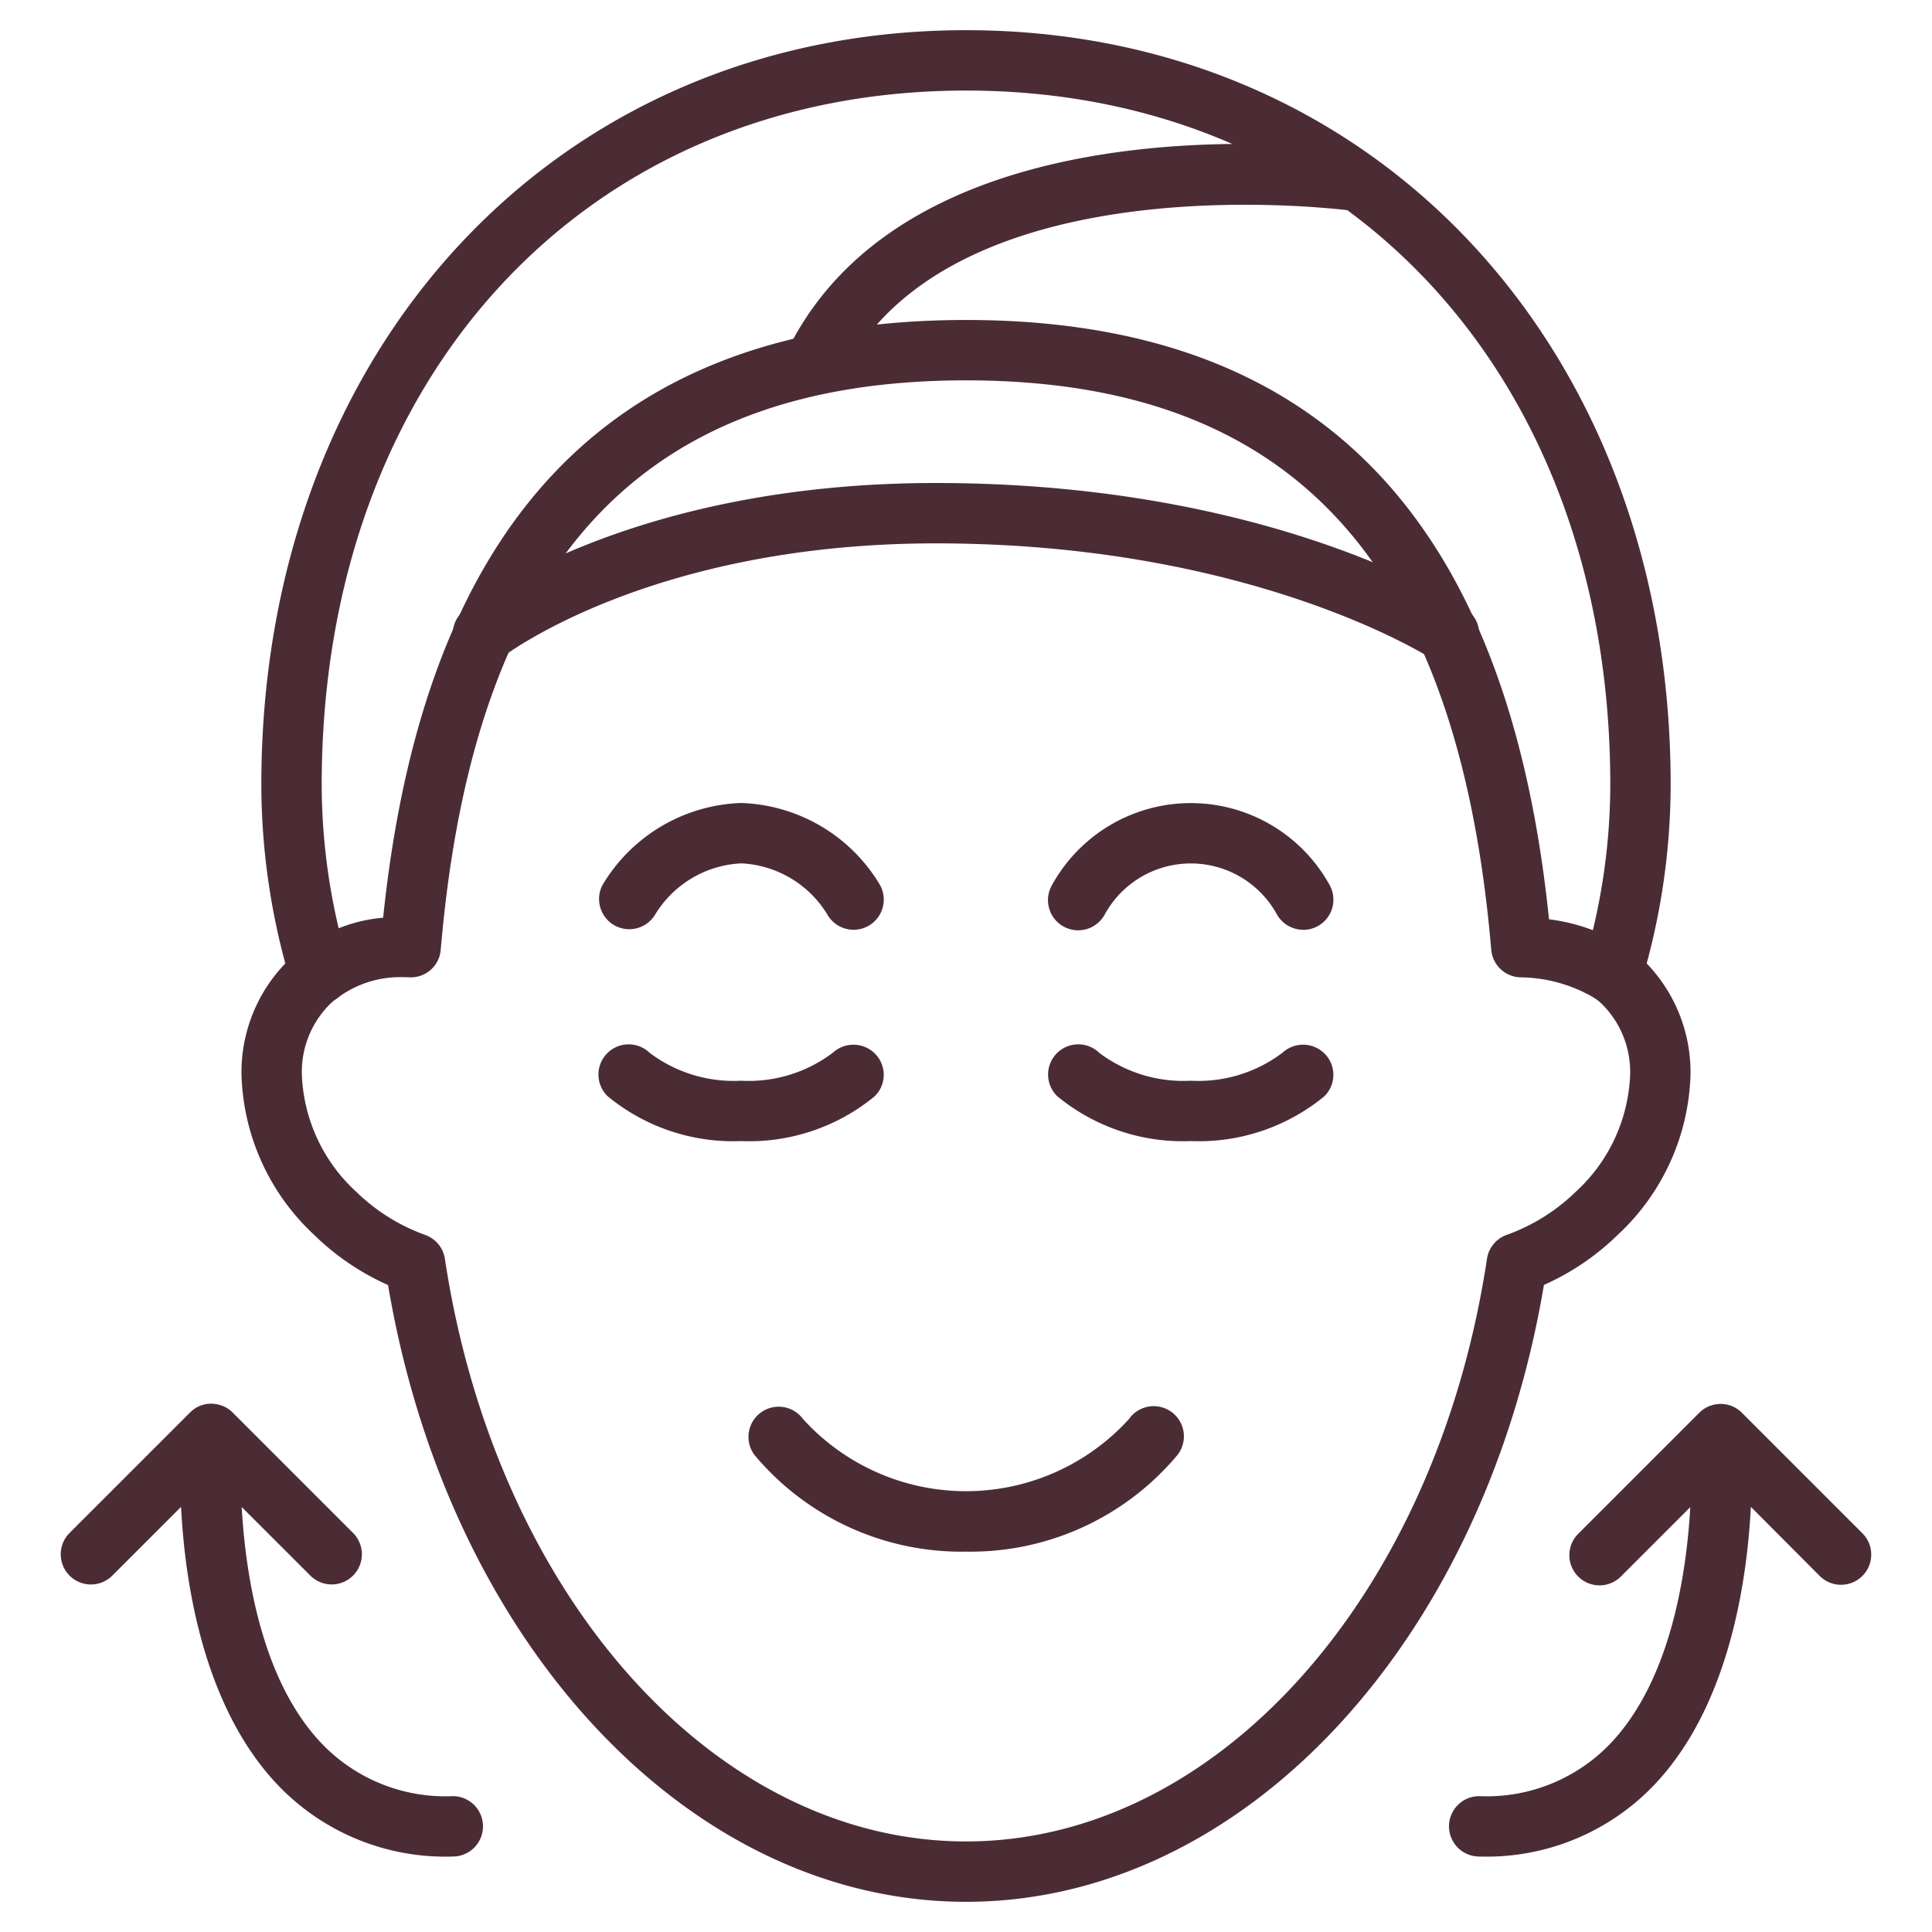 <svg class="icon" viewBox="0 0 1024 1024" version="1.1" xmlns="http://www.w3.org/2000/svg" xmlns:xlink="http://www.w3.org/1999/xlink" width="200" height="200"><path d="M784 984a16 16 0 0 1 0-32 90.704 90.704 0 0 0 70.4-28.8c30.832-33.216 39.392-87.888 41.488-124.384l-36.592 36.576a16 16 0 1 1-22.624-22.624l64-64a15.888 15.888 0 0 1 10.112-4.608 14.4 14.4 0 0 1 3.104 0.08 15.712 15.712 0 0 1 8.784 4.016 7.344 7.344 0 0 1 0.624 0.592l64 64a16 16 0 0 1-22.624 22.624L928 798.672c-2.144 41.216-12.048 105.072-50.08 146.144A122.72 122.72 0 0 1 784 984zM240 984a122.72 122.72 0 0 1-93.952-39.184c-38.032-41.072-48-104.928-50.08-146.144l-36.656 36.64a16 16 0 0 1-22.624-22.624l64-64a7.344 7.344 0 0 1 0.624-0.592 15.76 15.76 0 0 1 8.848-4.032 12.992 12.992 0 0 1 3.056 0 15.856 15.856 0 0 1 10.096 4.608l64 64a16 16 0 0 1-22.624 22.624l-36.592-36.56c2.096 36.496 10.656 91.2 41.488 124.384A90.704 90.704 0 0 0 240 952a16 16 0 0 1 0 32zM512 1008c-146.576 0-274.288-136.912-306.32-326.896a133.648 133.648 0 0 1-39.04-26.464A120.544 120.544 0 0 1 128 569.776a83.04 83.04 0 0 1 24.496-60.416 61.936 61.936 0 0 1 8-6.592 82.176 82.176 0 0 1 42.576-16.368C225.2 273.296 326.4 169.6 512 169.6s287.056 104 309.008 317.648a100.448 100.448 0 0 1 43.424 16.176 55.872 55.872 0 0 1 7.008 5.872A83.088 83.088 0 0 1 896 569.776a120.544 120.544 0 0 1-38.64 84.8 133.648 133.648 0 0 1-39.04 26.464C786.288 871.088 658.576 1008 512 1008zM213.696 517.936a55.184 55.184 0 0 0-34.448 10.72 35.2 35.2 0 0 0-4.512 3.696A50.672 50.672 0 0 0 160 569.728a88.624 88.624 0 0 0 28.8 61.92 101.584 101.584 0 0 0 36.56 22.896 16 16 0 0 1 10.448 12.688C262.928 846.144 379.04 976 512 976s249.072-129.856 276.128-308.8a16 16 0 0 1 10.448-12.688 101.488 101.488 0 0 0 36.624-22.864 88.624 88.624 0 0 0 28.8-61.92 50.656 50.656 0 0 0-14.8-37.424 29.152 29.152 0 0 0-3.552-3.008 78.544 78.544 0 0 0-39.52-11.28 16 16 0 0 1-15.744-14.64C772.8 297.488 684.32 201.6 512 201.6s-260.8 95.888-278.4 301.776a15.904 15.904 0 0 1-16.624 14.624 75.248 75.248 0 0 0-3.28-0.064z" fill="#4B2C35"></path><path d="M854.592 532.032a16.368 16.368 0 0 1-4.592-0.672 16 16 0 0 1-10.736-19.92A333.44 333.44 0 0 0 853.488 416c0-216.672-140.432-368-341.488-368s-341.488 151.328-341.488 368a333.44 333.44 0 0 0 14.224 95.44 16 16 0 1 1-30.656 9.184A365.344 365.344 0 0 1 138.512 416C138.512 184.224 295.584 16 512 16s373.488 168.224 373.488 400a365.344 365.344 0 0 1-15.568 104.624 16 16 0 0 1-15.328 11.408zM392.832 604.8a104.704 104.704 0 0 1-70.704-23.712 16 16 0 0 1 22.128-23.12 73.984 73.984 0 0 0 48.576 14.832 73.856 73.856 0 0 0 48.608-14.848 16.128 16.128 0 0 1 22.56 0.752 15.904 15.904 0 0 1-0.448 22.4 104.72 104.72 0 0 1-70.72 23.696zM631.168 604.8a104.72 104.72 0 0 1-70.72-23.712 16 16 0 1 1 22.256-22.992 74.096 74.096 0 0 0 48.464 14.704 73.824 73.824 0 0 0 48.592-14.848 16.128 16.128 0 0 1 22.56 0.752 15.904 15.904 0 0 1-0.448 22.4 104.704 104.704 0 0 1-70.704 23.696z" fill="#4B2C35"></path><path d="M452.432 492.8a16 16 0 0 1-13.952-8.144 56.544 56.544 0 0 0-45.648-27.056 56.592 56.592 0 0 0-45.632 27.2 16 16 0 0 1-27.808-15.808 88.976 88.976 0 0 1 73.44-43.392 88.992 88.992 0 0 1 73.52 43.344 16 16 0 0 1-13.92 23.856zM690.752 492.8a16 16 0 0 1-13.888-8 52.032 52.032 0 0 0-91.344-0.096 16 16 0 1 1-27.872-15.712 84.016 84.016 0 0 1 147.024 0 16 16 0 0 1-13.92 23.856zM512 822.4a142.992 142.992 0 0 1-112.176-51.312 16 16 0 1 1 25.776-18.992 116.672 116.672 0 0 0 172.8 0 16 16 0 1 1 25.744 18.992A142.992 142.992 0 0 1 512 822.4zM446.4 199.152l-28.64-14.304c68.304-136.768 294.88-106.064 304.512-104.688l-4.528 31.68c-2.096-0.304-213.376-28.816-271.344 87.312zM768 352a16 16 0 0 1-8.864-2.688C758.224 348.8 664.368 288 496 288c-151.648 0-229.28 59.92-230.048 60.528a16 16 0 0 1-19.952-25.024C249.456 320.752 332.272 256 496 256c178.784 0 276.8 64 280.88 66.688A16 16 0 0 1 768 352z" fill="#4B2C35"></path></svg>